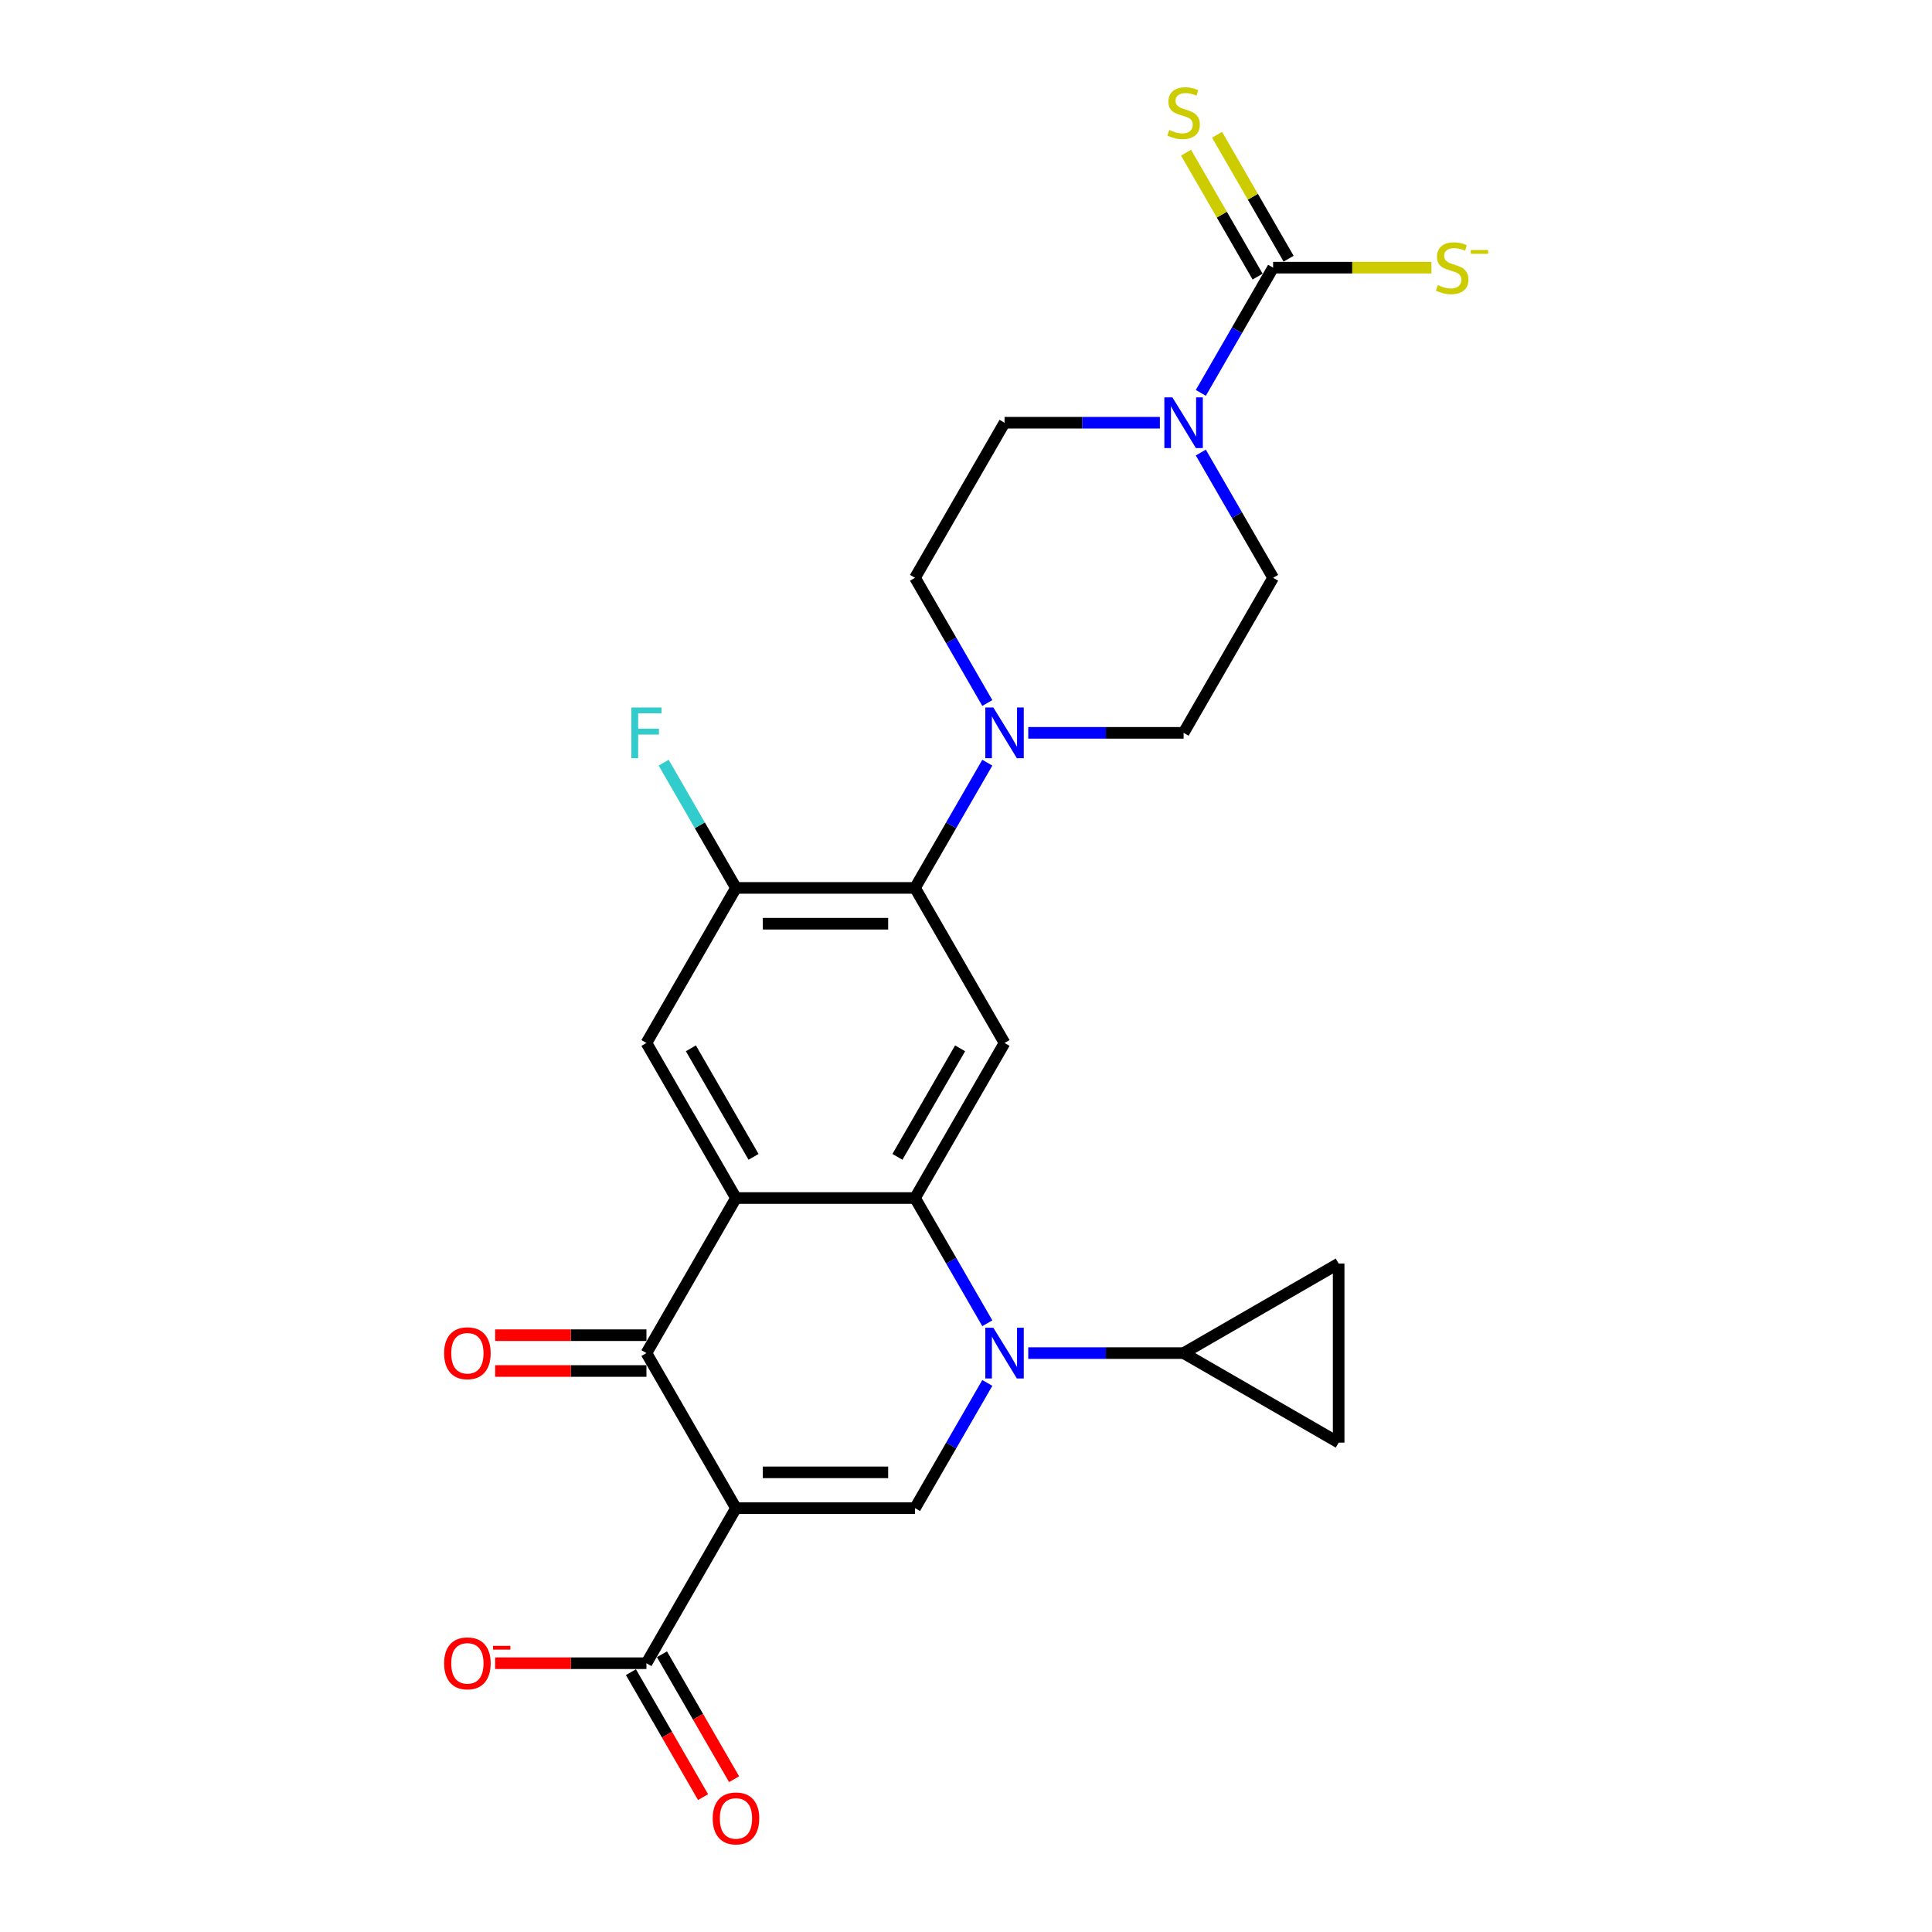 <?xml version='1.0' encoding='iso-8859-1'?>
<svg version='1.1' baseProfile='full'
              xmlns='http://www.w3.org/2000/svg'
                      xmlns:rdkit='http://www.rdkit.org/xml'
                      xmlns:xlink='http://www.w3.org/1999/xlink'
                  xml:space='preserve'
width='1000px' height='1000px' viewBox='0 0 1000 1000'>
<!-- END OF HEADER -->
<rect style='opacity:1.0;fill:#FFFFFF;stroke:none' width='1000' height='1000' x='0' y='0'> </rect>
<path class='bond-3' d='M 380.935,780.619 L 334.597,700.359' style='fill:none;fill-rule:evenodd;stroke:#000000;stroke-width:6px;stroke-linecap:butt;stroke-linejoin:miter;stroke-opacity:1' />
<path class='bond-4' d='M 380.935,780.619 L 473.611,780.619' style='fill:none;fill-rule:evenodd;stroke:#000000;stroke-width:6px;stroke-linecap:butt;stroke-linejoin:miter;stroke-opacity:1' />
<path class='bond-4' d='M 394.837,762.083 L 459.71,762.083' style='fill:none;fill-rule:evenodd;stroke:#000000;stroke-width:6px;stroke-linecap:butt;stroke-linejoin:miter;stroke-opacity:1' />
<path class='bond-8' d='M 380.935,780.619 L 334.597,860.878' style='fill:none;fill-rule:evenodd;stroke:#000000;stroke-width:6px;stroke-linecap:butt;stroke-linejoin:miter;stroke-opacity:1' />
<path class='bond-0' d='M 511.035,715.799 L 492.323,748.209' style='fill:none;fill-rule:evenodd;stroke:#0000FF;stroke-width:6px;stroke-linecap:butt;stroke-linejoin:miter;stroke-opacity:1' />
<path class='bond-0' d='M 492.323,748.209 L 473.611,780.619' style='fill:none;fill-rule:evenodd;stroke:#000000;stroke-width:6px;stroke-linecap:butt;stroke-linejoin:miter;stroke-opacity:1' />
<path class='bond-2' d='M 511.035,684.919 L 492.323,652.509' style='fill:none;fill-rule:evenodd;stroke:#0000FF;stroke-width:6px;stroke-linecap:butt;stroke-linejoin:miter;stroke-opacity:1' />
<path class='bond-2' d='M 492.323,652.509 L 473.611,620.099' style='fill:none;fill-rule:evenodd;stroke:#000000;stroke-width:6px;stroke-linecap:butt;stroke-linejoin:miter;stroke-opacity:1' />
<path class='bond-10' d='M 532.22,700.359 L 572.423,700.359' style='fill:none;fill-rule:evenodd;stroke:#0000FF;stroke-width:6px;stroke-linecap:butt;stroke-linejoin:miter;stroke-opacity:1' />
<path class='bond-10' d='M 572.423,700.359 L 612.625,700.359' style='fill:none;fill-rule:evenodd;stroke:#000000;stroke-width:6px;stroke-linecap:butt;stroke-linejoin:miter;stroke-opacity:1' />
<path class='bond-1' d='M 380.935,620.099 L 334.597,700.359' style='fill:none;fill-rule:evenodd;stroke:#000000;stroke-width:6px;stroke-linecap:butt;stroke-linejoin:miter;stroke-opacity:1' />
<path class='bond-11' d='M 380.935,620.099 L 334.597,539.839' style='fill:none;fill-rule:evenodd;stroke:#000000;stroke-width:6px;stroke-linecap:butt;stroke-linejoin:miter;stroke-opacity:1' />
<path class='bond-11' d='M 390.037,598.792 L 357.6,542.611' style='fill:none;fill-rule:evenodd;stroke:#000000;stroke-width:6px;stroke-linecap:butt;stroke-linejoin:miter;stroke-opacity:1' />
<path class='bond-26' d='M 380.935,620.099 L 473.611,620.099' style='fill:none;fill-rule:evenodd;stroke:#000000;stroke-width:6px;stroke-linecap:butt;stroke-linejoin:miter;stroke-opacity:1' />
<path class='bond-5' d='M 473.611,620.099 L 519.949,539.839' style='fill:none;fill-rule:evenodd;stroke:#000000;stroke-width:6px;stroke-linecap:butt;stroke-linejoin:miter;stroke-opacity:1' />
<path class='bond-5' d='M 464.51,598.792 L 496.947,542.611' style='fill:none;fill-rule:evenodd;stroke:#000000;stroke-width:6px;stroke-linecap:butt;stroke-linejoin:miter;stroke-opacity:1' />
<path class='bond-18' d='M 334.597,691.091 L 295.442,691.091' style='fill:none;fill-rule:evenodd;stroke:#000000;stroke-width:6px;stroke-linecap:butt;stroke-linejoin:miter;stroke-opacity:1' />
<path class='bond-18' d='M 295.442,691.091 L 256.286,691.091' style='fill:none;fill-rule:evenodd;stroke:#FF0000;stroke-width:6px;stroke-linecap:butt;stroke-linejoin:miter;stroke-opacity:1' />
<path class='bond-18' d='M 334.597,709.626 L 295.442,709.626' style='fill:none;fill-rule:evenodd;stroke:#000000;stroke-width:6px;stroke-linecap:butt;stroke-linejoin:miter;stroke-opacity:1' />
<path class='bond-18' d='M 295.442,709.626 L 256.286,709.626' style='fill:none;fill-rule:evenodd;stroke:#FF0000;stroke-width:6px;stroke-linecap:butt;stroke-linejoin:miter;stroke-opacity:1' />
<path class='bond-7' d='M 519.949,539.839 L 473.611,459.579' style='fill:none;fill-rule:evenodd;stroke:#000000;stroke-width:6px;stroke-linecap:butt;stroke-linejoin:miter;stroke-opacity:1' />
<path class='bond-6' d='M 658.963,138.54 L 640.252,170.95' style='fill:none;fill-rule:evenodd;stroke:#000000;stroke-width:6px;stroke-linecap:butt;stroke-linejoin:miter;stroke-opacity:1' />
<path class='bond-6' d='M 640.252,170.95 L 621.54,203.36' style='fill:none;fill-rule:evenodd;stroke:#0000FF;stroke-width:6px;stroke-linecap:butt;stroke-linejoin:miter;stroke-opacity:1' />
<path class='bond-16' d='M 658.963,138.54 L 699.936,138.54' style='fill:none;fill-rule:evenodd;stroke:#000000;stroke-width:6px;stroke-linecap:butt;stroke-linejoin:miter;stroke-opacity:1' />
<path class='bond-16' d='M 699.936,138.54 L 740.908,138.54' style='fill:none;fill-rule:evenodd;stroke:#CCCC00;stroke-width:6px;stroke-linecap:butt;stroke-linejoin:miter;stroke-opacity:1' />
<path class='bond-17' d='M 666.989,133.906 L 648.47,101.83' style='fill:none;fill-rule:evenodd;stroke:#000000;stroke-width:6px;stroke-linecap:butt;stroke-linejoin:miter;stroke-opacity:1' />
<path class='bond-17' d='M 648.47,101.83 L 629.951,69.754' style='fill:none;fill-rule:evenodd;stroke:#CCCC00;stroke-width:6px;stroke-linecap:butt;stroke-linejoin:miter;stroke-opacity:1' />
<path class='bond-17' d='M 650.937,143.174 L 632.418,111.098' style='fill:none;fill-rule:evenodd;stroke:#000000;stroke-width:6px;stroke-linecap:butt;stroke-linejoin:miter;stroke-opacity:1' />
<path class='bond-17' d='M 632.418,111.098 L 613.899,79.021' style='fill:none;fill-rule:evenodd;stroke:#CCCC00;stroke-width:6px;stroke-linecap:butt;stroke-linejoin:miter;stroke-opacity:1' />
<path class='bond-12' d='M 473.611,459.579 L 492.323,427.169' style='fill:none;fill-rule:evenodd;stroke:#000000;stroke-width:6px;stroke-linecap:butt;stroke-linejoin:miter;stroke-opacity:1' />
<path class='bond-12' d='M 492.323,427.169 L 511.035,394.759' style='fill:none;fill-rule:evenodd;stroke:#0000FF;stroke-width:6px;stroke-linecap:butt;stroke-linejoin:miter;stroke-opacity:1' />
<path class='bond-28' d='M 473.611,459.579 L 380.935,459.579' style='fill:none;fill-rule:evenodd;stroke:#000000;stroke-width:6px;stroke-linecap:butt;stroke-linejoin:miter;stroke-opacity:1' />
<path class='bond-28' d='M 459.71,478.115 L 394.837,478.115' style='fill:none;fill-rule:evenodd;stroke:#000000;stroke-width:6px;stroke-linecap:butt;stroke-linejoin:miter;stroke-opacity:1' />
<path class='bond-23' d='M 334.597,860.878 L 295.442,860.878' style='fill:none;fill-rule:evenodd;stroke:#000000;stroke-width:6px;stroke-linecap:butt;stroke-linejoin:miter;stroke-opacity:1' />
<path class='bond-23' d='M 295.442,860.878 L 256.286,860.878' style='fill:none;fill-rule:evenodd;stroke:#FF0000;stroke-width:6px;stroke-linecap:butt;stroke-linejoin:miter;stroke-opacity:1' />
<path class='bond-24' d='M 326.571,865.512 L 345.241,897.848' style='fill:none;fill-rule:evenodd;stroke:#000000;stroke-width:6px;stroke-linecap:butt;stroke-linejoin:miter;stroke-opacity:1' />
<path class='bond-24' d='M 345.241,897.848 L 363.91,930.184' style='fill:none;fill-rule:evenodd;stroke:#FF0000;stroke-width:6px;stroke-linecap:butt;stroke-linejoin:miter;stroke-opacity:1' />
<path class='bond-24' d='M 342.623,856.245 L 361.292,888.58' style='fill:none;fill-rule:evenodd;stroke:#000000;stroke-width:6px;stroke-linecap:butt;stroke-linejoin:miter;stroke-opacity:1' />
<path class='bond-24' d='M 361.292,888.58 L 379.962,920.916' style='fill:none;fill-rule:evenodd;stroke:#FF0000;stroke-width:6px;stroke-linecap:butt;stroke-linejoin:miter;stroke-opacity:1' />
<path class='bond-9' d='M 621.54,234.24 L 640.252,266.65' style='fill:none;fill-rule:evenodd;stroke:#0000FF;stroke-width:6px;stroke-linecap:butt;stroke-linejoin:miter;stroke-opacity:1' />
<path class='bond-9' d='M 640.252,266.65 L 658.963,299.06' style='fill:none;fill-rule:evenodd;stroke:#000000;stroke-width:6px;stroke-linecap:butt;stroke-linejoin:miter;stroke-opacity:1' />
<path class='bond-29' d='M 600.355,218.8 L 560.152,218.8' style='fill:none;fill-rule:evenodd;stroke:#0000FF;stroke-width:6px;stroke-linecap:butt;stroke-linejoin:miter;stroke-opacity:1' />
<path class='bond-29' d='M 560.152,218.8 L 519.949,218.8' style='fill:none;fill-rule:evenodd;stroke:#000000;stroke-width:6px;stroke-linecap:butt;stroke-linejoin:miter;stroke-opacity:1' />
<path class='bond-14' d='M 612.625,700.359 L 692.885,654.021' style='fill:none;fill-rule:evenodd;stroke:#000000;stroke-width:6px;stroke-linecap:butt;stroke-linejoin:miter;stroke-opacity:1' />
<path class='bond-15' d='M 612.625,700.359 L 692.885,746.697' style='fill:none;fill-rule:evenodd;stroke:#000000;stroke-width:6px;stroke-linecap:butt;stroke-linejoin:miter;stroke-opacity:1' />
<path class='bond-13' d='M 334.597,539.839 L 380.935,459.579' style='fill:none;fill-rule:evenodd;stroke:#000000;stroke-width:6px;stroke-linecap:butt;stroke-linejoin:miter;stroke-opacity:1' />
<path class='bond-21' d='M 511.035,363.88 L 492.323,331.47' style='fill:none;fill-rule:evenodd;stroke:#0000FF;stroke-width:6px;stroke-linecap:butt;stroke-linejoin:miter;stroke-opacity:1' />
<path class='bond-21' d='M 492.323,331.47 L 473.611,299.06' style='fill:none;fill-rule:evenodd;stroke:#000000;stroke-width:6px;stroke-linecap:butt;stroke-linejoin:miter;stroke-opacity:1' />
<path class='bond-22' d='M 532.22,379.32 L 572.423,379.32' style='fill:none;fill-rule:evenodd;stroke:#0000FF;stroke-width:6px;stroke-linecap:butt;stroke-linejoin:miter;stroke-opacity:1' />
<path class='bond-22' d='M 572.423,379.32 L 612.625,379.32' style='fill:none;fill-rule:evenodd;stroke:#000000;stroke-width:6px;stroke-linecap:butt;stroke-linejoin:miter;stroke-opacity:1' />
<path class='bond-25' d='M 380.935,459.579 L 362.223,427.169' style='fill:none;fill-rule:evenodd;stroke:#000000;stroke-width:6px;stroke-linecap:butt;stroke-linejoin:miter;stroke-opacity:1' />
<path class='bond-25' d='M 362.223,427.169 L 343.512,394.759' style='fill:none;fill-rule:evenodd;stroke:#33CCCC;stroke-width:6px;stroke-linecap:butt;stroke-linejoin:miter;stroke-opacity:1' />
<path class='bond-27' d='M 692.885,654.021 L 692.885,746.697' style='fill:none;fill-rule:evenodd;stroke:#000000;stroke-width:6px;stroke-linecap:butt;stroke-linejoin:miter;stroke-opacity:1' />
<path class='bond-19' d='M 519.949,218.8 L 473.611,299.06' style='fill:none;fill-rule:evenodd;stroke:#000000;stroke-width:6px;stroke-linecap:butt;stroke-linejoin:miter;stroke-opacity:1' />
<path class='bond-20' d='M 658.963,299.06 L 612.625,379.32' style='fill:none;fill-rule:evenodd;stroke:#000000;stroke-width:6px;stroke-linecap:butt;stroke-linejoin:miter;stroke-opacity:1' />
<path  class='atom-1' d='M 514.148 687.236
L 522.748 701.137
Q 523.601 702.509, 524.972 704.993
Q 526.344 707.476, 526.418 707.625
L 526.418 687.236
L 529.903 687.236
L 529.903 713.482
L 526.307 713.482
L 517.076 698.283
Q 516.001 696.503, 514.852 694.465
Q 513.74 692.426, 513.407 691.796
L 513.407 713.482
L 509.996 713.482
L 509.996 687.236
L 514.148 687.236
' fill='#0000FF'/>
<path  class='atom-10' d='M 606.824 205.677
L 615.424 219.579
Q 616.277 220.95, 617.648 223.434
Q 619.02 225.918, 619.094 226.066
L 619.094 205.677
L 622.579 205.677
L 622.579 231.923
L 618.983 231.923
L 609.752 216.724
Q 608.677 214.945, 607.528 212.906
Q 606.416 210.867, 606.083 210.237
L 606.083 231.923
L 602.672 231.923
L 602.672 205.677
L 606.824 205.677
' fill='#0000FF'/>
<path  class='atom-13' d='M 514.148 366.197
L 522.748 380.098
Q 523.601 381.47, 524.972 383.953
Q 526.344 386.437, 526.418 386.585
L 526.418 366.197
L 529.903 366.197
L 529.903 392.443
L 526.307 392.443
L 517.076 377.244
Q 516.001 375.464, 514.852 373.425
Q 513.74 371.387, 513.407 370.756
L 513.407 392.443
L 509.996 392.443
L 509.996 366.197
L 514.148 366.197
' fill='#0000FF'/>
<path  class='atom-17' d='M 744.225 147.548
Q 744.522 147.66, 745.745 148.179
Q 746.969 148.698, 748.303 149.031
Q 749.675 149.328, 751.009 149.328
Q 753.493 149.328, 754.939 148.142
Q 756.384 146.918, 756.384 144.805
Q 756.384 143.359, 755.643 142.47
Q 754.939 141.58, 753.827 141.098
Q 752.715 140.616, 750.861 140.06
Q 748.526 139.356, 747.117 138.689
Q 745.745 138.021, 744.744 136.613
Q 743.781 135.204, 743.781 132.831
Q 743.781 129.532, 746.005 127.493
Q 748.266 125.454, 752.715 125.454
Q 755.754 125.454, 759.202 126.9
L 758.349 129.755
Q 755.198 128.457, 752.826 128.457
Q 750.268 128.457, 748.859 129.532
Q 747.451 130.57, 747.488 132.387
Q 747.488 133.795, 748.192 134.648
Q 748.933 135.501, 749.971 135.982
Q 751.046 136.464, 752.826 137.02
Q 755.198 137.762, 756.607 138.503
Q 758.016 139.245, 759.016 140.765
Q 760.054 142.247, 760.054 144.805
Q 760.054 148.438, 757.608 150.403
Q 755.198 152.33, 751.158 152.33
Q 748.822 152.33, 747.043 151.812
Q 745.3 151.33, 743.224 150.477
L 744.225 147.548
' fill='#CCCC00'/>
<path  class='atom-17' d='M 761.278 129.405
L 770.257 129.405
L 770.257 131.362
L 761.278 131.362
L 761.278 129.405
' fill='#CCCC00'/>
<path  class='atom-18' d='M 605.211 67.289
Q 605.508 67.4, 606.731 67.919
Q 607.955 68.438, 609.289 68.771
Q 610.661 69.068, 611.995 69.068
Q 614.479 69.068, 615.925 67.882
Q 617.37 66.658, 617.37 64.545
Q 617.37 63.1, 616.629 62.21
Q 615.925 61.32, 614.813 60.838
Q 613.7 60.356, 611.847 59.8
Q 609.512 59.096, 608.103 58.429
Q 606.731 57.761, 605.73 56.353
Q 604.767 54.944, 604.767 52.572
Q 604.767 49.272, 606.991 47.233
Q 609.252 45.195, 613.7 45.195
Q 616.74 45.195, 620.188 46.64
L 619.335 49.495
Q 616.184 48.197, 613.812 48.197
Q 611.254 48.197, 609.845 49.272
Q 608.436 50.31, 608.474 52.127
Q 608.474 53.535, 609.178 54.388
Q 609.919 55.241, 610.957 55.723
Q 612.032 56.205, 613.812 56.761
Q 616.184 57.502, 617.593 58.243
Q 619.002 58.985, 620.002 60.505
Q 621.04 61.988, 621.04 64.545
Q 621.04 68.178, 618.594 70.143
Q 616.184 72.071, 612.144 72.071
Q 609.808 72.071, 608.029 71.552
Q 606.286 71.07, 604.21 70.217
L 605.211 67.289
' fill='#CCCC00'/>
<path  class='atom-19' d='M 229.874 700.433
Q 229.874 694.131, 232.987 690.609
Q 236.101 687.088, 241.921 687.088
Q 247.741 687.088, 250.855 690.609
Q 253.969 694.131, 253.969 700.433
Q 253.969 706.809, 250.818 710.442
Q 247.667 714.038, 241.921 714.038
Q 236.138 714.038, 232.987 710.442
Q 229.874 706.846, 229.874 700.433
M 241.921 711.072
Q 245.925 711.072, 248.075 708.403
Q 250.262 705.697, 250.262 700.433
Q 250.262 695.28, 248.075 692.685
Q 245.925 690.053, 241.921 690.053
Q 237.918 690.053, 235.731 692.648
Q 233.581 695.243, 233.581 700.433
Q 233.581 705.734, 235.731 708.403
Q 237.918 711.072, 241.921 711.072
' fill='#FF0000'/>
<path  class='atom-24' d='M 229.874 860.952
Q 229.874 854.651, 232.987 851.129
Q 236.101 847.607, 241.921 847.607
Q 247.741 847.607, 250.855 851.129
Q 253.969 854.651, 253.969 860.952
Q 253.969 867.329, 250.818 870.962
Q 247.667 874.557, 241.921 874.557
Q 236.138 874.557, 232.987 870.962
Q 229.874 867.366, 229.874 860.952
M 241.921 871.592
Q 245.925 871.592, 248.075 868.923
Q 250.262 866.216, 250.262 860.952
Q 250.262 855.8, 248.075 853.205
Q 245.925 850.573, 241.921 850.573
Q 237.918 850.573, 235.731 853.168
Q 233.581 855.763, 233.581 860.952
Q 233.581 866.254, 235.731 868.923
Q 237.918 871.592, 241.921 871.592
' fill='#FF0000'/>
<path  class='atom-24' d='M 255.193 851.891
L 264.172 851.891
L 264.172 853.848
L 255.193 853.848
L 255.193 851.891
' fill='#FF0000'/>
<path  class='atom-25' d='M 368.888 941.212
Q 368.888 934.91, 372.001 931.389
Q 375.115 927.867, 380.935 927.867
Q 386.755 927.867, 389.869 931.389
Q 392.983 934.91, 392.983 941.212
Q 392.983 947.588, 389.832 951.221
Q 386.681 954.817, 380.935 954.817
Q 375.152 954.817, 372.001 951.221
Q 368.888 947.625, 368.888 941.212
M 380.935 951.851
Q 384.939 951.851, 387.089 949.182
Q 389.276 946.476, 389.276 941.212
Q 389.276 936.059, 387.089 933.465
Q 384.939 930.833, 380.935 930.833
Q 376.932 930.833, 374.745 933.427
Q 372.595 936.022, 372.595 941.212
Q 372.595 946.513, 374.745 949.182
Q 376.932 951.851, 380.935 951.851
' fill='#FF0000'/>
<path  class='atom-26' d='M 326.794 366.197
L 342.401 366.197
L 342.401 369.199
L 330.316 369.199
L 330.316 377.17
L 341.066 377.17
L 341.066 380.209
L 330.316 380.209
L 330.316 392.443
L 326.794 392.443
L 326.794 366.197
' fill='#33CCCC'/>
</svg>
